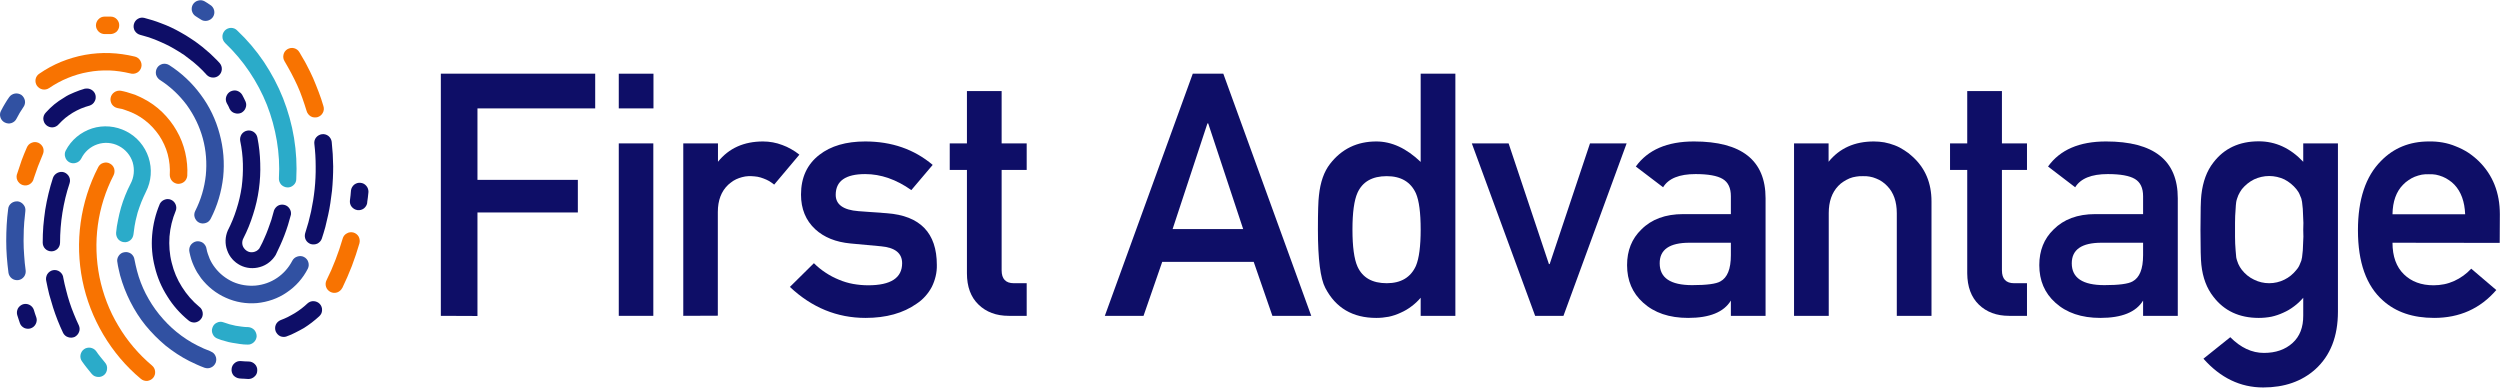 <svg xmlns="http://www.w3.org/2000/svg" viewBox="0 0 1686 262" width="1686" height="262"><title>first-advantage-logo-2022-full-color-svg</title><style>		.s0 { fill: #0e0e67 } 		.s1 { fill: #2babc9 } 		.s2 { fill: #3151a2 } 		.s3 { fill: #f87301 } 	</style><path id="Layer" class="s0" d="m107.7 137.6c0.7-1.3 1.8-2.4 3.2-2.9c1.4-0.6 3-0.6 4.4 0c1.4 0.6 2.5 1.7 3.1 3.1c0.6 1.4 0.7 3 0.1 4.4c-2.3 5.5-3.7 11.3-4.2 17.3c-0.4 5.9 0 11.9 1.5 17.7c1.4 5.8 3.7 11.3 6.9 16.3c3.2 5.1 7.1 9.6 11.7 13.4c1.3 0.9 2.1 2.4 2.3 4c0.2 1.6-0.2 3.2-1.3 4.4c-1 1.3-2.5 2-4 2.2c-1.6 0.1-3.2-0.4-4.4-1.5c-5.6-4.6-10.4-10-14.2-16.2c-3.9-6.1-6.7-12.7-8.4-19.8c-1.8-7-2.4-14.2-1.8-21.4c0.6-7.2 2.3-14.3 5.1-20.9zm85.6 89.3c-1.5 0.5-3 0.4-4.4-0.2c-1.4-0.7-2.4-1.9-3-3.3c-0.5-1.4-0.5-3 0.1-4.4c0.6-1.4 1.8-2.5 3.2-3.1q1.2-0.5 2.5-1q1.2-0.5 2.4-1.1q1.2-0.6 2.4-1.3q1.2-0.6 2.3-1.3q1.2-0.7 2.3-1.5q1.1-0.8 2.2-1.6q1-0.8 2.1-1.7q1-0.8 2-1.8c1.1-1 2.6-1.6 4.2-1.5c1.5 0.1 3 0.7 4.1 1.9c1 1.1 1.6 2.6 1.5 4.2c0 1.6-0.7 3-1.9 4.1q-1.2 1.1-2.4 2.1q-1.3 1.1-2.6 2.1q-1.2 1-2.6 1.9q-1.3 0.9-2.7 1.8q-1.4 0.8-2.9 1.6q-1.4 0.8-2.9 1.5q-1.4 0.7-2.9 1.4q-1.5 0.6-3.1 1.2zm54.4-90.3c-0.2 1.5-1 2.9-2.2 3.9c-1.3 1-2.8 1.4-4.4 1.2c-1.5-0.2-2.9-1-3.9-2.2c-1-1.2-1.4-2.8-1.2-4.4q0.3-2.3 0.4-3.3c0.1-0.8 0.2-1.9 0.3-3.4c0.2-1.5 1-2.9 2.2-3.9c1.2-0.9 2.7-1.4 4.2-1.2c1.5 0.1 2.9 0.8 3.9 2c1 1.1 1.5 2.6 1.5 4.1q-0.2 1.3-0.4 3.7q-0.3 2.4-0.5 3.6zm-94.8-67.1c-0.7-1.4-0.8-3-0.3-4.4c0.5-1.5 1.5-2.7 2.8-3.4c1.4-0.7 3-0.9 4.4-0.5c1.5 0.5 2.7 1.4 3.5 2.7l1.2 2.3q0.7 1.4 1.1 2.3c0.6 1.4 0.6 3 0 4.4c-0.5 1.4-1.6 2.5-2.9 3.2c-1.4 0.6-3 0.7-4.4 0.2c-1.5-0.4-2.6-1.4-3.4-2.8q-0.6-1.3-0.9-2zm9.1 25.5c-0.3-1.5 0.1-3.1 0.9-4.4c0.9-1.3 2.2-2.2 3.8-2.5c1.5-0.3 3.1 0 4.4 0.9c1.3 0.9 2.2 2.2 2.5 3.8q1.7 8.6 1.9 17.3q0.3 8.8-0.9 17.5q-1.2 8.7-3.9 17q-2.6 8.4-6.6 16.2c-0.6 1.1-0.8 2.4-0.7 3.6c0.1 1.3 0.7 2.5 1.5 3.4c0.8 1 1.9 1.7 3.1 2.1c1.2 0.3 2.5 0.3 3.7-0.1q0.6-0.2 1.2-0.5q0.5-0.3 1-0.7q0.5-0.4 0.9-0.9q0.3-0.5 0.6-1.1q0.8-1.4 1.5-2.9q0.7-1.5 1.4-3.1q0.7-1.5 1.3-3q0.6-1.5 1.2-3.1q0.6-1.5 1.1-3.1q0.6-1.6 1.1-3.1q0.5-1.6 0.9-3.2q0.5-1.6 0.9-3.2c0.5-1.3 1.5-2.5 2.7-3.2c1.3-0.7 2.8-0.9 4.3-0.5c1.4 0.3 2.6 1.2 3.4 2.4c0.9 1.3 1.2 2.7 1 4.2q-0.9 3.5-2 7q-1.1 3.5-2.4 6.9q-1.3 3.4-2.8 6.7q-1.5 3.3-3.1 6.6c-2.4 3.9-6.2 6.9-10.6 8.1c-4.4 1.3-9.2 0.9-13.3-1.2c-4.1-2.1-7.3-5.7-8.8-10.1c-1.6-4.3-1.4-9.1 0.4-13.3q3.6-7 5.9-14.4q2.4-7.4 3.5-15.1q1-7.7 0.8-15.5q-0.2-7.8-1.8-15.4zm-108.8 124.5c0.6 1.4 0.7 3 0.1 4.4c-0.5 1.4-1.6 2.6-2.9 3.3c-1.4 0.6-3 0.7-4.4 0.2c-1.5-0.4-2.7-1.5-3.4-2.8q-2-4.2-3.7-8.5q-1.7-4.3-3.1-8.7q-1.4-4.4-2.6-8.8q-1.1-4.5-2-9.1c-0.4-1.5-0.1-3.2 0.7-4.6c0.9-1.4 2.3-2.4 3.9-2.7c1.6-0.3 3.3 0.1 4.6 1.1c1.3 1 2.2 2.5 2.3 4.1q0.8 4.2 1.9 8.3q1 4.1 2.3 8.1q1.3 4 2.9 7.9q1.6 4 3.4 7.8zm-12.7-55.9c0 1.6-0.6 3.1-1.7 4.2c-1.1 1.1-2.6 1.7-4.1 1.7c-1.6 0-3.1-0.6-4.2-1.7c-1.1-1.1-1.7-2.6-1.7-4.2q0-5.5 0.4-11q0.5-5.6 1.3-11.1q0.9-5.5 2.2-10.9q1.3-5.4 3-10.6c0.5-1.5 1.6-2.7 3-3.4c1.4-0.7 3-0.9 4.5-0.4c1.4 0.5 2.7 1.6 3.4 3c0.7 1.4 0.8 3 0.3 4.5q-0.8 2.4-1.5 4.8q-0.7 2.5-1.3 4.9q-0.6 2.5-1.1 5q-0.5 2.5-0.9 5q-0.4 2.5-0.7 5q-0.3 2.6-0.5 5.1q-0.2 2.5-0.3 5.1q-0.1 2.5-0.1 5.1zm127.3 80.2c1.5 0 3 0.7 4.1 1.8c1.1 1.1 1.7 2.7 1.6 4.2c0 1.6-0.6 3.1-1.8 4.1c-1.1 1.1-2.6 1.7-4.2 1.7q-1.5 0-3.1-0.2c-1.1 0-2.1-0.1-3.1-0.2c-1.5-0.2-2.9-1-3.9-2.1c-0.9-1.2-1.4-2.7-1.2-4.3c0.1-1.5 0.8-2.9 2-3.9c1.1-1 2.6-1.5 4.1-1.4l2.8 0.2c0.9 0 1.8 0.1 2.7 0.1zm44.2-146.7c-0.2-1.6 0.2-3.2 1.2-4.4c1-1.2 2.4-2 3.9-2.2c1.6-0.2 3.1 0.2 4.4 1.2c1.2 1 2 2.4 2.2 3.9q0.4 4.2 0.7 8.3q0.2 4.1 0.3 8.3q0 4.1-0.2 8.2q-0.2 4.2-0.6 8.3q-0.5 4.1-1.1 8.2q-0.6 4.1-1.5 8.1q-0.9 4.1-1.9 8.1q-1.1 4-2.4 7.9c-0.5 1.4-1.6 2.6-3 3.3c-1.4 0.6-2.9 0.7-4.4 0.3c-1.4-0.5-2.7-1.5-3.4-2.9c-0.7-1.4-0.8-2.9-0.4-4.4q2.4-7.3 4-14.7q1.6-7.5 2.4-15.1q0.8-7.6 0.7-15.3q0-7.6-0.9-15.2zm-63.8-54.5c1 1.2 1.5 2.7 1.4 4.2c-0.1 1.6-0.8 3-1.9 4c-1.1 1-2.6 1.6-4.1 1.5c-1.5 0-3-0.6-4.1-1.7q-1.3-1.5-2.8-3q-1.4-1.4-2.9-2.8q-1.5-1.4-3.1-2.7q-1.6-1.3-3.2-2.5q-1.6-1.3-3.3-2.5q-1.7-1.1-3.4-2.2q-1.7-1.1-3.5-2.1q-1.8-1-3.6-2q-1.2-0.6-2.3-1.1q-1.2-0.6-2.4-1.1q-1.2-0.5-2.3-1q-1.2-0.5-2.4-1q-1.2-0.4-2.5-0.9q-1.2-0.4-2.4-0.8q-1.2-0.4-2.4-0.7q-1.3-0.4-2.5-0.7c-1.5-0.4-2.8-1.4-3.6-2.7c-0.8-1.4-1-3-0.6-4.5c0.4-1.5 1.3-2.8 2.7-3.6c1.3-0.8 2.9-1 4.4-0.6q1.4 0.4 2.8 0.8q1.4 0.3 2.8 0.8q1.4 0.4 2.7 0.9q1.4 0.5 2.7 1q3.6 1.3 7 2.9q3.4 1.6 6.7 3.5q3.3 1.8 6.4 3.9q3.2 2 6.1 4.3q1.9 1.4 3.6 2.9q1.8 1.5 3.5 3q1.7 1.6 3.3 3.2q1.7 1.6 3.2 3.3zm-90.7 17.2c1.5-0.3 3 0 4.3 0.8c1.3 0.8 2.2 2 2.6 3.5c0.3 1.5 0.2 3-0.6 4.3c-0.7 1.4-1.9 2.3-3.3 2.8q-3 0.8-5.9 2q-2.8 1.2-5.5 2.8q-2.6 1.6-5 3.5q-2.4 2-4.5 4.3c-1 1.2-2.5 2-4.1 2.1c-1.6 0.1-3.2-0.5-4.4-1.6c-1.2-1.1-1.8-2.6-1.9-4.2c0-1.6 0.6-3.1 1.8-4.3q1.3-1.4 2.7-2.8q1.4-1.3 2.9-2.6q1.6-1.2 3.2-2.4q1.6-1.1 3.3-2.1q1.6-1.1 3.4-2q1.7-0.8 3.6-1.6q1.8-0.8 3.6-1.4q1.9-0.7 3.8-1.2zm-45.9 152.6c-0.4-1.5-0.2-3 0.5-4.4c0.7-1.3 2-2.3 3.4-2.8c1.5-0.4 3.1-0.3 4.4 0.4c1.4 0.7 2.4 1.9 2.9 3.3l0.8 2.6q0.2 0.4 0.9 2.6c0.5 1.4 0.3 3-0.4 4.4c-0.7 1.4-1.9 2.4-3.3 2.9c-1.4 0.5-3 0.4-4.4-0.2c-1.4-0.7-2.5-1.8-3-3.3l-0.9-2.7q-0.7-2-0.9-2.8z"></path><path id="Layer" class="s1" d="m70.9 244.6c1 1.2 1.5 2.7 1.3 4.3c-0.1 1.5-0.8 3-2 4c-1.2 1-2.8 1.5-4.3 1.3c-1.6-0.1-3-0.8-4-2c-1.2-1.4-2.3-2.9-3.4-4.2c-1.1-1.3-2-2.7-3.2-4.3c-0.9-1.2-1.3-2.8-1-4.4c0.3-1.5 1.1-2.9 2.4-3.8c1.2-0.9 2.8-1.2 4.3-1c1.6 0.3 3 1.1 3.9 2.4q1.2 1.8 2.9 3.9q1.7 2.1 3.1 3.8z"></path><path id="Layer" class="s1" d="m199.8 120.9c0 1.5-0.7 3-1.9 4c-1.2 1.1-2.7 1.6-4.2 1.5c-1.6-0.1-3-0.8-4.1-1.9c-1-1.2-1.6-2.7-1.5-4.3c0.5-8.4 0-16.8-1.4-25.2c-1.4-8.3-3.6-16.4-6.7-24.3c-3.1-7.8-7.1-15.3-11.8-22.3c-4.7-7-10.2-13.5-16.3-19.3c-1.1-1.1-1.9-2.6-1.9-4.2c-0.1-1.5 0.5-3.1 1.6-4.3c1.1-1.1 2.6-1.8 4.2-1.8c1.6 0 3.1 0.6 4.2 1.8c6.8 6.4 12.8 13.5 18 21.2c5.1 7.7 9.5 15.9 12.9 24.5c3.4 8.7 5.9 17.6 7.4 26.8c1.5 9.2 2 18.5 1.5 27.7z"></path><path id="Layer" class="s1" d="m146.8 228.4c-1.5-0.5-2.7-1.6-3.3-3c-0.7-1.4-0.8-3-0.2-4.5c0.5-1.5 1.6-2.7 3-3.3c1.4-0.7 3-0.8 4.5-0.2q2 0.7 4 1.3q2.1 0.6 4.2 1q2.1 0.4 4.2 0.6q2.1 0.3 4.2 0.3c1.6 0.1 3 0.8 4.1 1.9c1 1.2 1.6 2.7 1.6 4.3c-0.1 1.5-0.8 3-1.9 4c-1.2 1.1-2.7 1.7-4.2 1.6q-1.3 0-2.6-0.1q-1.3-0.1-2.6-0.3q-1.3-0.2-2.5-0.4q-1.3-0.2-2.6-0.4q-1.2-0.2-2.5-0.5q-1.3-0.3-2.5-0.7q-1.3-0.3-2.5-0.7q-1.2-0.4-2.4-0.9z"></path><path id="Layer" class="s1" d="m54.8 106.9c-0.7 1.4-2 2.5-3.5 2.9c-1.4 0.5-3 0.4-4.4-0.3c-1.4-0.7-2.5-2-2.9-3.5c-0.5-1.4-0.4-3.1 0.3-4.4c3.7-7.2 10.1-12.5 17.8-15c7.6-2.4 15.9-1.7 23.1 2c7.1 3.6 12.5 10 15 17.6c2.5 7.7 1.9 16-1.8 23.2q-0.8 1.7-1.6 3.4q-0.8 1.7-1.5 3.5q-0.7 1.7-1.3 3.5q-0.6 1.8-1.2 3.6q-0.5 1.8-0.9 3.6q-0.5 1.8-0.8 3.7q-0.4 1.8-0.6 3.7q-0.3 1.8-0.5 3.7c-0.2 1.5-0.9 2.9-2.1 3.9c-1.2 1-2.8 1.5-4.3 1.3c-1.5-0.1-3-0.9-4-2.1c-0.9-1.2-1.4-2.7-1.3-4.3q0.2-2.1 0.5-4.2q0.4-2.2 0.8-4.3q0.4-2.1 0.9-4.2q0.5-2.1 1.1-4.2q0.6-2 1.3-4.1q0.7-2 1.5-4q0.8-2 1.7-4q0.9-2 1.9-3.9c2.4-4.4 2.9-9.6 1.5-14.5c-1.5-4.8-4.9-8.8-9.4-11.1c-4.4-2.3-9.7-2.7-14.4-1.1c-4.8 1.6-8.7 5.1-10.9 9.6z"></path><path id="Layer" class="s2" d="m141.6 3.2c1.4 0.8 2.4 2.1 2.8 3.7c0.4 1.6 0.1 3.2-0.8 4.6c-0.9 1.3-2.3 2.2-3.9 2.5c-1.5 0.3-3.2 0-4.5-1l-1.6-1l-1.7-1.1c-1.3-0.8-2.1-2.1-2.5-3.6c-0.3-1.4-0.1-3 0.7-4.3c0.8-1.3 2-2.2 3.5-2.6c1.5-0.4 3-0.3 4.4 0.5q0.7 0.4 1.8 1.1q0.8 0.5 1.8 1.2z"></path><path id="Layer" class="s2" d="m127.8 170.2c-0.4-1.5-0.2-3.2 0.6-4.6c0.9-1.5 2.3-2.4 3.9-2.8c1.6-0.3 3.3 0.1 4.6 1c1.3 1 2.2 2.5 2.4 4.1q0.3 1.7 0.9 3.4q0.5 1.6 1.2 3.2q0.7 1.6 1.6 3.1q0.9 1.5 2 2.9c3.1 4.1 7.3 7.4 12.1 9.6c4.8 2.1 10 2.9 15.2 2.5c5.2-0.5 10.2-2.2 14.6-5.2c4.3-2.9 7.8-6.9 10.2-11.5c0.7-1.4 2-2.5 3.5-2.9c1.4-0.5 3.1-0.4 4.4 0.3c1.4 0.7 2.5 2 2.9 3.4c0.5 1.5 0.4 3.1-0.3 4.5c-3.3 6.5-8.2 12-14.2 16c-5.9 4.1-12.9 6.5-20.1 7.2c-7.2 0.6-14.4-0.6-21-3.6c-6.6-2.9-12.3-7.5-16.7-13.2q-1.4-2-2.7-4q-1.2-2.1-2.2-4.3q-1-2.2-1.7-4.4q-0.7-2.3-1.2-4.7z"></path><path id="Layer" class="s2" d="m11.1 80.1c-0.7 1.4-1.9 2.4-3.4 2.9c-1.5 0.5-3.1 0.3-4.5-0.4c-1.4-0.7-2.4-1.9-2.9-3.4c-0.5-1.5-0.4-3.1 0.4-4.5q1.2-2.4 2.6-4.7q1.4-2.4 2.9-4.5c0.9-1.3 2.3-2.1 3.8-2.4c1.5-0.3 3.1 0.1 4.4 0.9c1.2 0.9 2.1 2.3 2.4 3.8c0.3 1.6-0.1 3.2-1 4.4q-1.3 2-2.5 3.9c-0.7 1.2-1.5 2.6-2.2 4z"></path><path id="Layer" class="s2" d="m5.5 141c0.1-1.6 0.9-3 2.2-4c1.2-0.9 2.7-1.3 4.3-1.2c1.5 0.2 2.9 1 3.9 2.3c1 1.2 1.4 2.7 1.2 4.3q-0.3 2.5-0.5 5q-0.3 2.4-0.4 4.9q-0.2 2.5-0.2 5q-0.1 2.5-0.1 5q0 2.5 0.1 5q0.1 2.5 0.3 5q0.2 2.5 0.4 5q0.3 2.5 0.6 5c0.2 1.5-0.2 3.1-1.1 4.3c-1 1.3-2.3 2.1-3.9 2.3c-1.5 0.2-3.1-0.2-4.3-1.1c-1.3-1-2.1-2.4-2.3-3.9q-0.7-5.4-1.1-10.7q-0.4-5.4-0.4-10.8q0-5.4 0.3-10.7q0.3-5.4 1-10.7z"></path><path id="Layer" class="s2" d="m142 237c1.5 0.5 2.7 1.6 3.3 3c0.7 1.4 0.7 3.1 0.2 4.5c-0.6 1.5-1.7 2.7-3.1 3.3c-1.4 0.7-3 0.7-4.5 0.2q-2.7-1-5.1-2.1q-2.5-1.1-5.1-2.4c-5.7-2.9-11-6.4-16-10.4c-4.9-4.1-9.4-8.6-13.5-13.6c-4-4.9-7.4-10.3-10.3-16c-2.9-5.7-5.2-11.7-6.9-17.8q-0.5-1.8-1-4.3q-0.5-2.1-0.8-4.3c-0.4-1.5-0.1-3.2 0.8-4.5c0.9-1.4 2.3-2.3 3.9-2.5c1.6-0.3 3.2 0.1 4.5 1c1.3 1 2.1 2.4 2.3 4q0.3 1.9 0.8 3.8q0.3 1.5 0.9 3.7c1.4 5.4 3.4 10.6 5.9 15.5c2.6 5 5.6 9.7 9.1 14c3.5 4.3 7.4 8.3 11.7 11.8c4.3 3.5 9 6.6 14 9.1c1.4 0.7 2.8 1.4 4.4 2.1c1.6 0.7 3.1 1.3 4.5 1.8z"></path><path id="Layer" class="s2" d="m107.8 53.9c-1.3-0.9-2.2-2.2-2.6-3.7c-0.3-1.6 0-3.2 0.8-4.5c0.8-1.3 2.1-2.2 3.7-2.6c1.5-0.3 3.1 0 4.4 0.8c8.3 5.3 15.5 12.1 21.3 20c5.9 7.9 10.2 16.9 12.7 26.4c2.6 9.5 3.4 19.4 2.4 29.2c-1.1 9.7-3.9 19.3-8.4 28c-0.7 1.4-1.9 2.5-3.4 2.9c-1.5 0.5-3.1 0.4-4.5-0.3c-1.4-0.7-2.4-2-2.9-3.5c-0.5-1.4-0.3-3.1 0.4-4.4c3.8-7.5 6.2-15.6 7.1-24c0.8-8.3 0.2-16.7-2-24.8c-2.2-8.1-5.9-15.7-10.8-22.5c-5-6.7-11.1-12.5-18.2-17z"></path><path id="Layer" class="s3" d="m33.1 59.4c-1.3 0.9-2.9 1.2-4.4 0.9c-1.5-0.3-2.9-1.2-3.8-2.5c-0.8-1.2-1.2-2.8-0.9-4.4c0.3-1.5 1.2-2.9 2.5-3.7c4.6-3.2 9.6-5.9 14.7-8c5.2-2.1 10.6-3.7 16.1-4.7c5.6-1 11.2-1.4 16.8-1.2c5.6 0.2 11.1 1 16.6 2.3c1.6 0.3 3 1.3 3.8 2.6c0.9 1.4 1.2 3.1 0.8 4.6c-0.4 1.6-1.4 2.9-2.8 3.7c-1.5 0.8-3.1 1-4.7 0.5c-4.6-1.1-9.3-1.8-14.1-2c-4.8-0.1-9.6 0.2-14.3 1.1c-4.7 0.8-9.3 2.2-13.7 4c-4.4 1.8-8.6 4.1-12.6 6.8z"></path><path id="Layer" class="s3" d="m191.9 41.3c-0.8-1.3-1.1-2.9-0.7-4.5c0.3-1.5 1.3-2.8 2.6-3.6c1.4-0.8 3-1.1 4.5-0.7c1.5 0.4 2.8 1.3 3.6 2.7q1.3 2.1 2.5 4.3q1.3 2.1 2.4 4.3q1.2 2.2 2.3 4.5q1.1 2.2 2.1 4.5q1 2.3 1.9 4.6q1 2.3 1.8 4.6q0.9 2.4 1.7 4.7q0.8 2.4 1.5 4.8c0.5 1.5 0.4 3.2-0.4 4.6c-0.7 1.4-2 2.4-3.5 2.9c-1.5 0.4-3.2 0.3-4.6-0.5c-1.3-0.8-2.4-2.1-2.8-3.6q-0.6-2.2-1.4-4.4q-0.7-2.2-1.5-4.4q-0.8-2.1-1.6-4.3q-0.9-2.1-1.8-4.2q-1-2.1-2-4.2q-1-2.1-2.1-4.1q-1-2-2.2-4q-1.1-2-2.3-4z"></path><path id="Layer" class="s3" d="m18.1 99.5c0.6-1.5 1.7-2.6 3.2-3.2c1.5-0.7 3.2-0.6 4.6 0c1.5 0.7 2.6 1.9 3.2 3.4c0.5 1.5 0.4 3.1-0.3 4.6q-1.6 3.8-3.2 7.9q-1.5 4.1-2.8 8c-0.3 1.7-1.3 3.1-2.7 4c-1.4 0.9-3.2 1.1-4.8 0.6c-1.6-0.5-2.9-1.7-3.6-3.2c-0.7-1.5-0.7-3.3 0-4.8q1.4-4.5 2.9-8.7q1.6-4.3 3.5-8.6z"></path><path id="Layer" class="s3" d="m74.7 11.2c1.6 0 3.1 0.7 4.1 1.8c1.1 1.2 1.7 2.7 1.6 4.3c0 1.5-0.7 3-1.8 4.1c-1.2 1-2.7 1.6-4.2 1.6h-1.9h-1.8c-1.6 0-3.1-0.6-4.2-1.7c-1.1-1.1-1.8-2.6-1.8-4.1c0-1.6 0.6-3.1 1.7-4.2c1.1-1.2 2.6-1.8 4.1-1.8h2.1z"></path><path id="Layer" class="s3" d="m230.8 194.2c-0.7 1.4-2 2.5-3.4 3c-1.5 0.5-3.1 0.4-4.5-0.3c-1.4-0.7-2.5-1.9-3-3.4c-0.5-1.5-0.4-3.1 0.3-4.5q3.4-6.8 6.1-13.9q2.7-7 4.8-14.2c0.4-1.5 1.4-2.8 2.8-3.5c1.3-0.8 2.9-1 4.4-0.6c1.5 0.4 2.8 1.4 3.6 2.8c0.7 1.4 0.9 3 0.5 4.5q-2.2 7.6-5.1 15.3q-2.9 7.5-6.5 14.9z"></path><path id="Layer" class="s3" d="m79.3 72.9c-1.5-0.3-2.9-1.2-3.8-2.5c-0.8-1.3-1.2-2.9-0.9-4.4c0.3-1.6 1.2-2.9 2.5-3.8c1.3-0.9 2.8-1.2 4.4-1q1 0.2 1.9 0.4q1 0.3 2 0.5q0.9 0.3 1.9 0.6q0.9 0.2 1.9 0.6q0.9 0.3 1.9 0.6q0.9 0.4 1.8 0.8q0.9 0.4 1.8 0.8q0.9 0.4 1.8 0.9c4.7 2.4 9.1 5.5 12.9 9.2c3.8 3.7 7.1 7.9 9.7 12.5c2.7 4.6 4.6 9.6 5.8 14.7c1.2 5.2 1.7 10.5 1.4 15.8c-0.2 1.6-0.9 3-2.1 4c-1.1 0.9-2.6 1.4-4.1 1.4c-1.5-0.1-3-0.8-4-1.9c-1-1.1-1.6-2.6-1.6-4.1c0.3-4.7-0.2-9.4-1.4-14c-1.2-4.5-3.2-8.8-5.8-12.7c-2.7-3.9-5.9-7.4-9.6-10.2c-3.7-2.9-7.9-5.1-12.4-6.6q-0.7-0.3-1.4-0.5q-0.8-0.3-1.5-0.5q-0.8-0.2-1.6-0.3q-0.7-0.2-1.5-0.3z"></path><path id="Layer" class="s3" d="m66.2 112.8c0.7-1.4 1.9-2.5 3.4-2.9c1.5-0.5 3.1-0.4 4.5 0.4c1.4 0.7 2.4 1.9 2.9 3.4c0.4 1.5 0.3 3.1-0.4 4.5c-5.4 10.5-9 21.8-10.6 33.5c-1.6 11.7-1.2 23.6 1.1 35.2c2.4 11.6 6.6 22.7 12.7 32.8c6 10.2 13.7 19.2 22.7 26.8c1.2 1 2 2.4 2.1 4c0.2 1.5-0.3 3.1-1.3 4.3c-1 1.2-2.5 1.9-4 2.1c-1.6 0.1-3.1-0.4-4.3-1.4c-10.1-8.4-18.6-18.5-25.3-29.8c-6.7-11.3-11.5-23.6-14.1-36.5c-2.6-12.9-3-26.1-1.2-39.1c1.8-13 5.8-25.7 11.8-37.3z"></path><path id="Layer" class="s0" d="m297.3 213v-163.3h104.1v23.4h-79.4v48.2h67.7v22h-67.7v69.8z"></path><path id="Layer" class="s0" d="m417.3 73.1v-23.4h23.4v23.4zm0 139.9v-116.3h23.3v116.3z"></path><path id="Layer" class="s0" d="m460.8 213v-116.3h23.4v12.4q11-13.7 30.4-13.7q3.3 0 6.6 0.6q3.3 0.6 6.4 1.8q3.1 1.1 6 2.8q2.9 1.6 5.5 3.7l-17 20.2q-1.6-1.3-3.4-2.4q-1.8-1-3.7-1.7q-2-0.8-4.1-1.2q-2-0.3-4.1-0.4q-2.1-0.1-4.2 0.2q-2.2 0.4-4.2 1.1q-2 0.7-3.8 1.8q-1.8 1.2-3.4 2.6q-7.1 6.6-7.1 18.5v69.9z"></path><path id="Layer" class="s0" d="m532.7 193.5l16.2-16q3.6 3.6 7.9 6.4q4.2 2.8 8.9 4.7q4.7 2 9.7 2.9q5.1 0.9 10.1 0.9q22.9 0 22.9-14.9q0-10.1-14.2-11.4l-20.6-1.9q-14.9-1.4-23.8-9.6q-9.6-8.9-9.6-23.4q0-17.2 12.4-26.8q11.6-9 30.9-9q26.8 0 45.5 15.8l-14.4 17q-15.3-10.8-31.1-10.8q-19.9 0-19.9 14q0 9.8 15.3 11l19.2 1.4q33.7 2.5 33.7 34.9q0.1 3.8-0.8 7.6q-0.9 3.8-2.6 7.2q-1.8 3.4-4.4 6.3q-2.6 2.9-5.8 5q-13.6 9.6-34.5 9.6q-28.8 0-51-20.9z"></path><path id="Layer" class="s0" d="m652.1 96.7v-35.3h23.4v35.3h16.9v17.9h-16.9v67.7q0 8.7 8.2 8.7h8.7v22h-12.1q-12.6 0-20.4-7.6q-7.8-7.5-7.8-21.1v-69.7h-11.6v-17.9z"></path><path id="Layer" fill-rule="evenodd" class="s0" d="m858.1 213l-12.6-36.4h-61.7l-12.6 36.4h-26.1l59.3-163.3h20.6l59.3 163.3zm-67.3-58.5h47.6l-23.6-71.3h-0.5z"></path><path id="Layer" fill-rule="evenodd" class="s0" d="m958.1 213v-12.2q-2.8 3.3-6.2 5.8q-3.4 2.6-7.3 4.3q-3.8 1.8-8 2.7q-4.2 0.8-8.4 0.8q-23.9 0-34.4-20.2q-5-9.4-5-39.4q0-17.7 0.7-23q1.4-13.5 7.5-21.3q11.7-15.1 31.2-15.1q15.5 0 29.9 13.8v-59.5h23.4v163.3zm-22.9-94.2q-14.6 0-19.7 11.2q-3.4 7.6-3.4 24.8q0 17.4 3.4 25q5.1 11.2 19.7 11.2q14.4 0 19.7-11.7q3.2-7.6 3.2-24.5q0-17-3.2-24.4q-5.3-11.6-19.7-11.6z"></path><path id="Layer" class="s0" d="m1035.3 213l-42.7-116.3h24.8l27.2 81.4h0.5l27.2-81.4h24.7l-42.6 116.3z"></path><path id="Layer" fill-rule="evenodd" class="s0" d="m1167.3 213v-10.3q-7.1 11.7-28.8 11.7q-19.1 0-30.4-10.3q-10.8-9.7-10.8-25.3q0-14.7 9.6-24q10.3-10.4 28.2-10.4h32.2v-12.1q0-8.3-5.5-11.6q-5.5-3.3-18.3-3.3q-16.5 0-21.9 8.9l-18.4-14q12.2-16.9 39.2-16.9q48.3 0 48.3 38.3v79.3zm0-40.8v-8.5h-27.9q-20.2 0-20.1 13.9q0 14.7 21.9 14.7q14.7 0 19-2.5q7.1-3.8 7.1-17.6z"></path><path id="Layer" class="s0" d="m1209.9 213v-116.3h23.3v12.4q11.1-13.7 30.5-13.7q3.6 0 7.1 0.6q3.6 0.7 7 2q3.4 1.3 6.4 3.3q3.1 1.9 5.7 4.4q12.7 11.5 12.7 30.1v77.2h-23.4v-69.2q0-11.7-6.4-18.3q-1.6-1.7-3.5-3q-1.9-1.3-4-2.1q-2.1-0.9-4.4-1.3q-2.2-0.4-4.5-0.3q-2.4-0.1-4.6 0.3q-2.3 0.3-4.5 1.2q-2.1 0.9-4.1 2.2q-1.9 1.2-3.5 2.9q-6.4 6.7-6.4 18.3v69.3z"></path><path id="Layer" class="s0" d="m1326.7 96.7v-35.3h23.4v35.3h16.9v17.9h-16.9v67.7q0 8.7 8.2 8.7h8.7v22h-12.1q-12.6 0-20.4-7.6q-7.7-7.5-7.8-21.1v-69.7h-11.6v-17.9z"></path><path id="Layer" fill-rule="evenodd" class="s0" d="m1445.3 213v-10.3q-7.1 11.7-28.8 11.7q-19.1 0-30.4-10.3q-10.8-9.7-10.8-25.3q0-14.7 9.6-24q10.3-10.4 28.1-10.4h32.3v-12.1q0-8.3-5.5-11.6q-5.5-3.3-18.3-3.3q-16.5 0-22 8.9l-18.3-14q12.1-16.9 39.1-16.9q48.4 0 48.4 38.3v79.3zm0-40.8v-8.5h-28q-20.1 0-20.1 13.9q0 14.7 22 14.7q14.6 0 19-2.5q7.1-3.8 7.1-17.6z"></path><path id="Layer" fill-rule="evenodd" class="s0" d="m1553.3 212.8v-12q-2.8 3.3-6.2 5.8q-3.4 2.6-7.3 4.3q-3.9 1.8-8 2.7q-4.2 0.8-8.5 0.8q-19.7 0-30.6-14.3q-6.7-8.5-8.1-21.5q-0.6-5.1-0.6-23.6q0-18.8 0.6-23.6q1.5-13.4 8.1-21.8q10.9-14.3 30.6-14.3q17 0 30 13.8v-12.4h23.4v113.5q0 25-15.2 38.8q-13.7 12.3-35.2 12.3q-23.1 0-40.3-19.4l18.1-14.5q10.5 10.6 22.7 10.6q11.9 0 19.3-6.7q7.3-6.6 7.2-18.5zm-46-57.8q0 2.3 0 4.6q0 2.3 0.1 4.7q0.1 2.3 0.3 4.6q0.1 2.3 0.4 4.6q0.2 1.2 0.6 2.3q0.3 1.1 0.8 2.2q0.5 1.1 1.1 2.1q0.6 1 1.3 1.9c2.2 2.8 5 5.1 8.2 6.6c3.2 1.6 6.7 2.4 10.2 2.4c3.6 0 7.1-0.8 10.3-2.4c3.1-1.5 5.9-3.8 8.1-6.6q0.8-0.9 1.4-1.9q0.6-1 1-2.1q0.5-1.1 0.9-2.2q0.3-1.1 0.5-2.3q0.3-2.3 0.5-4.6q0.1-2.3 0.2-4.6q0.1-2.4 0.2-4.7q0-2.3-0.1-4.6q0.1-2.4 0.1-4.7q-0.1-2.4-0.2-4.7q-0.1-2.4-0.2-4.7q-0.2-2.4-0.5-4.7q-0.2-1.2-0.5-2.3q-0.4-1.1-0.9-2.2q-0.4-1.1-1-2.1q-0.6-1-1.4-2c-2.2-2.7-5-5-8.1-6.6c-3.2-1.5-6.7-2.3-10.3-2.3c-3.5 0-7 0.8-10.2 2.3c-3.2 1.6-6 3.9-8.2 6.6q-0.7 1-1.3 2q-0.6 1-1.1 2.1q-0.5 1.1-0.8 2.2q-0.4 1.1-0.6 2.3q-0.3 2.3-0.4 4.7q-0.2 2.3-0.3 4.7q-0.1 2.3-0.1 4.7q0 2.3 0 4.7z"></path><path id="Layer" fill-rule="evenodd" class="s0" d="m1685.8 163.8l-72.3-0.1q0 13.8 7.7 21.3q7.6 7.4 20 7.4q3.6 0 7.1-0.7q3.5-0.7 6.8-2.2q3.3-1.5 6.2-3.6q2.9-2.1 5.3-4.7l16.9 14.4q-16.2 18.8-41.9 18.8q-21.5 0-34.5-11.7q-16.9-14.9-16.9-47.4q0-31.2 15.6-46.8q12.8-13.1 32.3-13.1q4.6-0.1 9.2 0.7q4.6 0.8 8.9 2.6q4.4 1.7 8.3 4.2q3.9 2.6 7.2 5.8q14.2 14 14.2 35.8zm-72.3-19.3h49q-0.5-12.8-7.2-19.9q-1.7-1.8-3.7-3.1q-2-1.4-4.2-2.3q-2.2-0.9-4.6-1.4q-2.4-0.4-4.8-0.3q-2.4-0.1-4.8 0.3q-2.4 0.5-4.7 1.4q-2.2 0.9-4.2 2.3q-2 1.3-3.7 3.1q-6.9 7-7.1 19.9z"></path></svg>